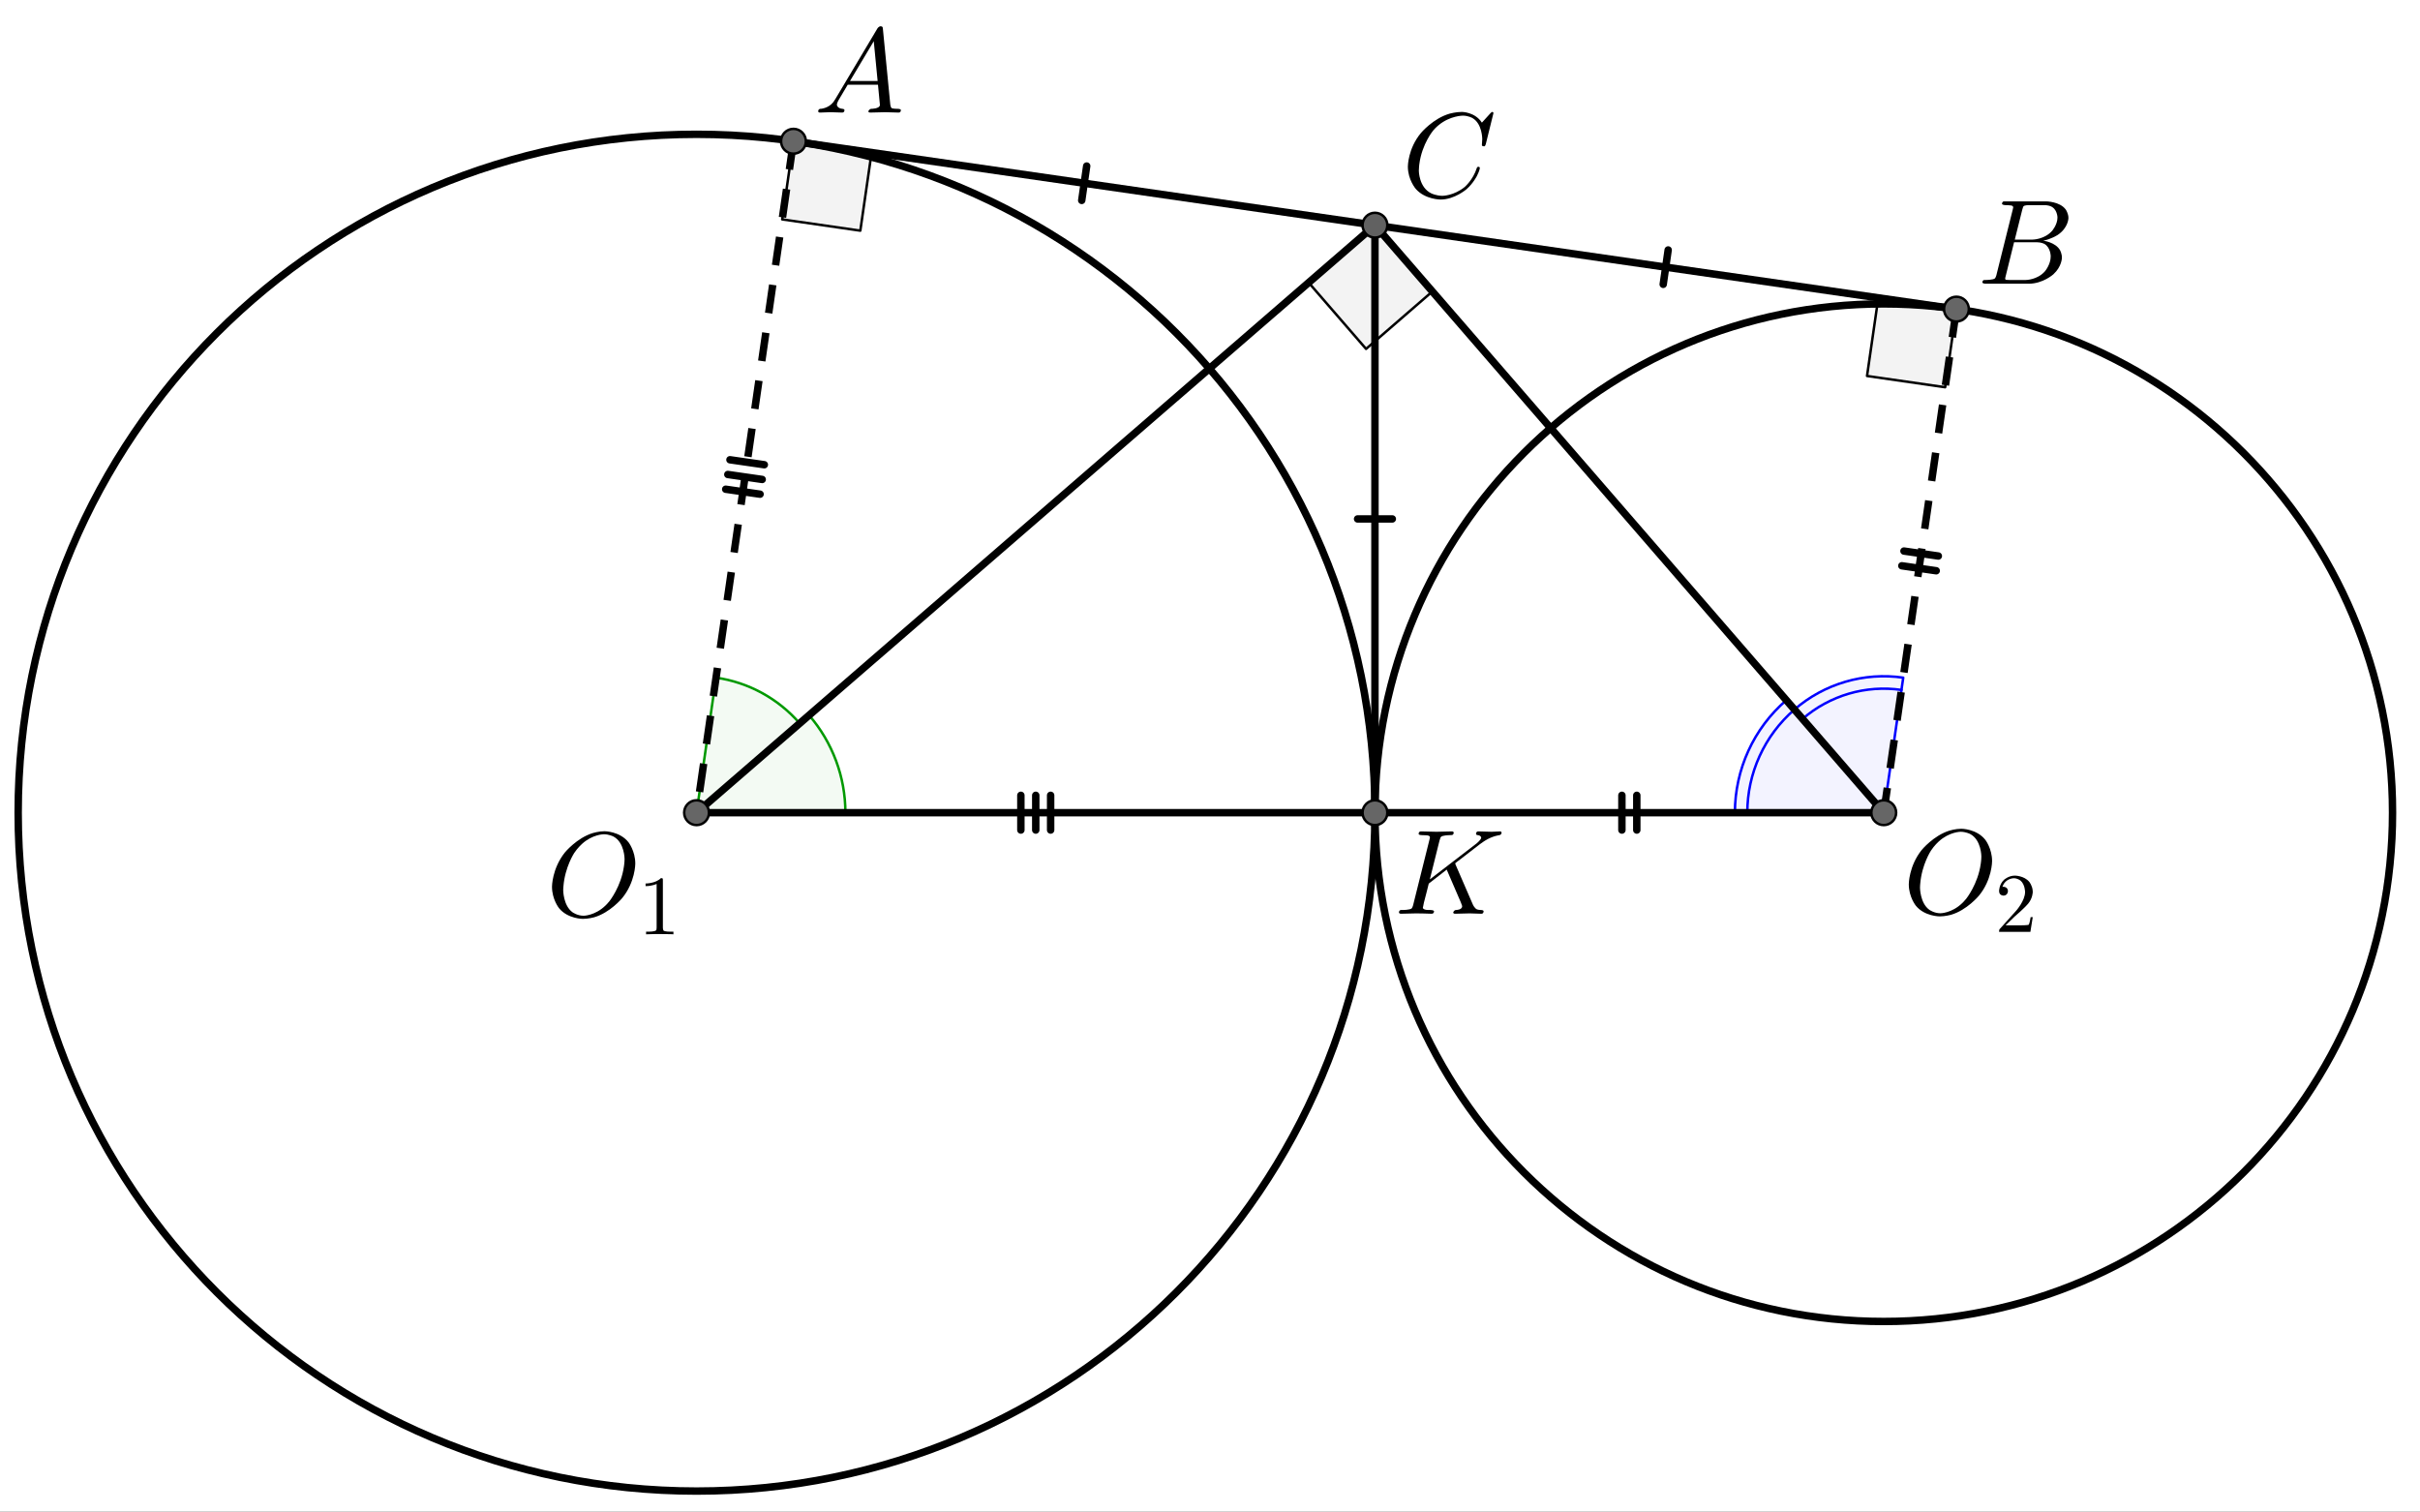 <?xml version="1.0" encoding="UTF-8"?> <svg xmlns="http://www.w3.org/2000/svg" xmlns:xlink="http://www.w3.org/1999/xlink" version="1.1" width="2710.094pt" height="1692.956pt" viewBox="0 0 2710.094 1692.956"><rect x="0" y="0" width="2710.094" height="1692.956" fill="#333333" stroke="none"/><defs><clipPath id="clip_1"><path transform="matrix(2.778,0,0,-2.778,-266.231,1897.747)" d="M0 0H1128V740H0Z"></path></clipPath><clipPath id="clip_2"><path transform="matrix(2.778,0,0,2.778,-266.231,-157.808)" d="M0 0H1128V740H0V0Z"></path></clipPath></defs><g clip-path="url(#clip_1)"><g clip-path="url(#clip_2)"><path transform="matrix(2.778,0,0,2.778,-266.231,-157.808)" d="M0 0H1128V740H0V0" fill="#ffffff"></path><path transform="matrix(2.778,0,0,2.778,-266.231,-157.808)" stroke-width="3" stroke-linecap="round" stroke-linejoin="round" fill="none" stroke="#000000" d="M650.108 384.421C650.108 535.457 527.669 657.896 376.633 657.896 225.597 657.896 103.158 535.457 103.158 384.421 103.158 233.385 225.597 110.946 376.633 110.946 527.669 110.946 650.108 233.385 650.108 384.421Z"></path><path transform="matrix(2.778,0,0,2.778,-266.231,-157.808)" stroke-width="3" stroke-linecap="round" stroke-linejoin="round" fill="none" stroke="#000000" d="M1060.321 384.421C1060.321 497.699 968.492 589.528 855.215 589.528 741.938 589.528 650.108 497.699 650.108 384.421 650.108 271.144 741.938 179.315 855.215 179.315 968.492 179.315 1060.321 271.144 1060.321 384.421Z"></path><path transform="matrix(2.778,0,0,2.778,-266.231,-157.808)" d="M650.108 147.585 623.382 170.73 646.528 197.457 673.254 174.311 650.108 147.585" fill-opacity=".047" fill-rule="evenodd"></path><path transform="matrix(2.778,0,0,2.778,-266.231,-157.808)" stroke-width="1" stroke-linecap="round" stroke-linejoin="round" fill="none" stroke="#000000" d="M650.108 147.585 623.382 170.73 646.528 197.457 673.254 174.311 650.108 147.585"></path><path transform="matrix(2.778,0,0,2.778,-266.231,-157.808)" d="M415.701 113.751 411.156 145.245 442.649 149.79 447.195 118.297 415.701 113.751" fill-opacity=".047" fill-rule="evenodd"></path><path transform="matrix(2.778,0,0,2.778,-266.231,-157.808)" stroke-width="1" stroke-linecap="round" stroke-linejoin="round" fill="none" stroke="#000000" d="M415.701 113.751 411.156 145.245 442.649 149.79 447.195 118.297 415.701 113.751"></path><path transform="matrix(2.778,0,0,2.778,-266.231,-157.808)" d="M884.516 181.419 853.022 176.873 848.477 208.366 879.97 212.912 884.516 181.419" fill-opacity=".047" fill-rule="evenodd"></path><path transform="matrix(2.778,0,0,2.778,-266.231,-157.808)" stroke-width="1" stroke-linecap="round" stroke-linejoin="round" fill="none" stroke="#000000" d="M884.516 181.419 853.022 176.873 848.477 208.366 879.97 212.912 884.516 181.419"></path><path transform="matrix(2.778,0,0,2.778,-266.231,-157.808)" d="M418.209 348.415C409.551 338.418 397.58 331.875 384.49 329.986L376.633 384.421Z" fill="#009900" fill-opacity=".047"></path><path transform="matrix(2.778,0,0,2.778,-266.231,-157.808)" stroke-width="1" stroke-linecap="round" stroke-linejoin="round" fill="none" stroke="#009900" d="M418.209 348.415C409.551 338.418 397.58 331.875 384.49 329.986L376.633 384.421Z"></path><path transform="matrix(2.778,0,0,2.778,-266.231,-157.808)" d="M436.633 384.421C436.633 369.993 431.434 356.049 421.989 345.142L376.633 384.421Z" fill="#009900" fill-opacity=".047"></path><path transform="matrix(2.778,0,0,2.778,-266.231,-157.808)" stroke-width="1" stroke-linecap="round" stroke-linejoin="round" fill="none" stroke="#009900" d="M436.633 384.421C436.633 369.993 431.434 356.049 421.989 345.142L376.633 384.421Z"></path><path transform="matrix(2.778,0,0,2.778,-266.231,-157.808)" d="M815.936 339.066C802.776 350.462 795.215 367.013 795.215 384.421H855.215Z" fill="#0000ff" fill-opacity=".047"></path><path transform="matrix(2.778,0,0,2.778,-266.231,-157.808)" stroke-width="1" stroke-linecap="round" stroke-linejoin="round" fill="none" stroke="#0000ff" d="M815.936 339.066C802.776 350.462 795.215 367.013 795.215 384.421H855.215Z"></path><path transform="matrix(2.778,0,0,2.778,-266.231,-157.808)" stroke-width="1" stroke-linecap="round" stroke-linejoin="round" fill="none" stroke="#0000ff" d="M819.209 342.845C807.146 353.292 800.215 368.463 800.215 384.421"></path><path transform="matrix(2.778,0,0,2.778,-266.231,-157.808)" d="M863.072 329.986C847.278 327.706 831.272 332.398 819.209 342.845L855.215 384.421Z" fill="#0000ff" fill-opacity=".047"></path><path transform="matrix(2.778,0,0,2.778,-266.231,-157.808)" stroke-width="1" stroke-linecap="round" stroke-linejoin="round" fill="none" stroke="#0000ff" d="M863.072 329.986C847.278 327.706 831.272 332.398 819.209 342.845L855.215 384.421Z"></path><path transform="matrix(2.778,0,0,2.778,-266.231,-157.808)" stroke-width="1" stroke-linecap="round" stroke-linejoin="round" fill="none" stroke="#0000ff" d="M862.358 334.934C847.999 332.862 833.449 337.128 822.482 346.625"></path><path transform="matrix(2.778,0,0,2.778,-266.231,-157.808)" stroke-width="3" stroke-linecap="round" stroke-linejoin="round" fill="none" stroke="#000000" d="M376.633 384.421 650.108 147.585"></path><path transform="matrix(2.778,0,0,2.778,-266.231,-157.808)" stroke-width="3" stroke-linecap="round" stroke-linejoin="round" fill="none" stroke="#000000" d="M650.108 147.585 855.215 384.421"></path><path transform="matrix(2.778,0,0,2.778,-266.231,-157.808)" stroke-width="3" stroke-linecap="round" stroke-linejoin="round" fill="none" stroke="#000000" d="M643.108 266.003H657.108"></path><path transform="matrix(2.778,0,0,2.778,-266.231,-157.808)" stroke-width="3" stroke-linecap="round" stroke-linejoin="round" fill="none" stroke="#000000" d="M650.108 384.421V147.585"></path><path transform="matrix(2.778,0,0,2.778,-266.231,-157.808)" stroke-width="3" stroke-linecap="round" stroke-linejoin="round" fill="none" stroke="#000000" d="M533.905 123.74 531.905 137.596"></path><path transform="matrix(2.778,0,0,2.778,-266.231,-157.808)" stroke-width="3" stroke-linecap="round" stroke-linejoin="round" fill="none" stroke="#000000" d="M415.701 113.751 650.108 147.585"></path><path transform="matrix(2.778,0,0,2.778,-266.231,-157.808)" stroke-width="3" stroke-linecap="round" stroke-linejoin="round" fill="none" stroke="#000000" d="M768.312 157.574 766.312 171.43"></path><path transform="matrix(2.778,0,0,2.778,-266.231,-157.808)" stroke-width="3" stroke-linecap="round" stroke-linejoin="round" fill="none" stroke="#000000" d="M650.108 147.585 884.516 181.419"></path><path transform="matrix(2.778,0,0,2.778,-266.231,-157.808)" stroke-width="3" stroke-linecap="round" stroke-linejoin="round" fill="none" stroke="#000000" d="M403.953 244.148 390.096 242.148"></path><path transform="matrix(2.778,0,0,2.778,-266.231,-157.808)" stroke-width="3" stroke-linecap="round" stroke-linejoin="round" fill="none" stroke="#000000" d="M403.096 250.086 389.239 248.086"></path><path transform="matrix(2.778,0,0,2.778,-266.231,-157.808)" stroke-width="3" stroke-linecap="round" stroke-linejoin="round" fill="none" stroke="#000000" d="M402.238 256.025 388.382 254.025"></path><path transform="matrix(2.778,0,0,2.778,-266.231,-157.808)" stroke-width="3" stroke-linecap="butt" stroke-dasharray="11.5,8" stroke-linejoin="round" fill="none" stroke="#000000" d="M415.701 113.751 376.633 384.421"></path><path transform="matrix(2.778,0,0,2.778,-266.231,-157.808)" stroke-width="3" stroke-linecap="round" stroke-linejoin="round" fill="none" stroke="#000000" d="M877.222 280.951 863.366 278.951"></path><path transform="matrix(2.778,0,0,2.778,-266.231,-157.808)" stroke-width="3" stroke-linecap="round" stroke-linejoin="round" fill="none" stroke="#000000" d="M876.365 286.889 862.509 284.889"></path><path transform="matrix(2.778,0,0,2.778,-266.231,-157.808)" stroke-width="3" stroke-linecap="butt" stroke-dasharray="11.5,8" stroke-linejoin="round" fill="none" stroke="#000000" d="M884.516 181.419 855.215 384.421"></path><path transform="matrix(2.778,0,0,2.778,-266.231,-157.808)" stroke-width="3" stroke-linecap="round" stroke-linejoin="round" fill="none" stroke="#000000" d="M507.371 377.421V391.421"></path><path transform="matrix(2.778,0,0,2.778,-266.231,-157.808)" stroke-width="3" stroke-linecap="round" stroke-linejoin="round" fill="none" stroke="#000000" d="M513.371 377.421V391.421"></path><path transform="matrix(2.778,0,0,2.778,-266.231,-157.808)" stroke-width="3" stroke-linecap="round" stroke-linejoin="round" fill="none" stroke="#000000" d="M519.371 377.421V391.421"></path><path transform="matrix(2.778,0,0,2.778,-266.231,-157.808)" stroke-width="3" stroke-linecap="round" stroke-linejoin="round" fill="none" stroke="#000000" d="M376.633 384.421H650.108"></path><path transform="matrix(2.778,0,0,2.778,-266.231,-157.808)" stroke-width="3" stroke-linecap="round" stroke-linejoin="round" fill="none" stroke="#000000" d="M749.662 377.421V391.421"></path><path transform="matrix(2.778,0,0,2.778,-266.231,-157.808)" stroke-width="3" stroke-linecap="round" stroke-linejoin="round" fill="none" stroke="#000000" d="M755.662 377.421V391.421"></path><path transform="matrix(2.778,0,0,2.778,-266.231,-157.808)" stroke-width="3" stroke-linecap="round" stroke-linejoin="round" fill="none" stroke="#000000" d="M650.108 384.421H855.215"></path><path transform="matrix(2.778,0,0,2.778,-266.231,-157.808)" d="M381.633 384.421C381.633 387.183 379.395 389.421 376.633 389.421 373.872 389.421 371.633 387.183 371.633 384.421 371.633 381.66 373.872 379.421 376.633 379.421 379.395 379.421 381.633 381.66 381.633 384.421Z" fill="#666666"></path><path transform="matrix(2.778,0,0,2.778,-266.231,-157.808)" stroke-width="1" stroke-linecap="round" stroke-linejoin="round" fill="none" stroke="#000000" d="M381.633 384.421C381.633 387.183 379.395 389.421 376.633 389.421 373.872 389.421 371.633 387.183 371.633 384.421 371.633 381.66 373.872 379.421 376.633 379.421 379.395 379.421 381.633 381.66 381.633 384.421Z"></path><path transform="matrix(2.778,0,0,2.778,-266.231,-157.808)" d="M860.215 384.421C860.215 387.183 857.976 389.421 855.215 389.421 852.453 389.421 850.215 387.183 850.215 384.421 850.215 381.66 852.453 379.421 855.215 379.421 857.976 379.421 860.215 381.66 860.215 384.421Z" fill="#666666"></path><path transform="matrix(2.778,0,0,2.778,-266.231,-157.808)" stroke-width="1" stroke-linecap="round" stroke-linejoin="round" fill="none" stroke="#000000" d="M860.215 384.421C860.215 387.183 857.976 389.421 855.215 389.421 852.453 389.421 850.215 387.183 850.215 384.421 850.215 381.66 852.453 379.421 855.215 379.421 857.976 379.421 860.215 381.66 860.215 384.421Z"></path><path transform="matrix(2.778,0,0,2.778,-266.231,-157.808)" d="M655.108 384.421C655.108 387.183 652.87 389.421 650.108 389.421 647.347 389.421 645.108 387.183 645.108 384.421 645.108 381.66 647.347 379.421 650.108 379.421 652.87 379.421 655.108 381.66 655.108 384.421Z" fill="#666666"></path><path transform="matrix(2.778,0,0,2.778,-266.231,-157.808)" stroke-width="1" stroke-linecap="round" stroke-linejoin="round" fill="none" stroke="#000000" d="M655.108 384.421C655.108 387.183 652.87 389.421 650.108 389.421 647.347 389.421 645.108 387.183 645.108 384.421 645.108 381.66 647.347 379.421 650.108 379.421 652.87 379.421 655.108 381.66 655.108 384.421Z"></path><path transform="matrix(2.778,0,0,2.778,-266.231,-157.808)" d="M420.701 113.751C420.701 116.513 418.463 118.751 415.701 118.751 412.94 118.751 410.701 116.513 410.701 113.751 410.701 110.99 412.94 108.751 415.701 108.751 418.463 108.751 420.701 110.99 420.701 113.751Z" fill="#666666"></path><path transform="matrix(2.778,0,0,2.778,-266.231,-157.808)" stroke-width="1" stroke-linecap="round" stroke-linejoin="round" fill="none" stroke="#000000" d="M420.701 113.751C420.701 116.513 418.463 118.751 415.701 118.751 412.94 118.751 410.701 116.513 410.701 113.751 410.701 110.99 412.94 108.751 415.701 108.751 418.463 108.751 420.701 110.99 420.701 113.751Z"></path><path transform="matrix(2.778,0,0,2.778,-266.231,-157.808)" d="M889.516 181.419C889.516 184.18 887.277 186.419 884.516 186.419 881.754 186.419 879.516 184.18 879.516 181.419 879.516 178.657 881.754 176.419 884.516 176.419 887.277 176.419 889.516 178.657 889.516 181.419Z" fill="#666666"></path><path transform="matrix(2.778,0,0,2.778,-266.231,-157.808)" stroke-width="1" stroke-linecap="round" stroke-linejoin="round" fill="none" stroke="#000000" d="M889.516 181.419C889.516 184.18 887.277 186.419 884.516 186.419 881.754 186.419 879.516 184.18 879.516 181.419 879.516 178.657 881.754 176.419 884.516 176.419 887.277 176.419 889.516 178.657 889.516 181.419Z"></path><path transform="matrix(2.778,0,0,2.778,-266.231,-157.808)" d="M655.108 147.585C655.108 150.346 652.87 152.585 650.108 152.585 647.347 152.585 645.108 150.346 645.108 147.585 645.108 144.824 647.347 142.585 650.108 142.585 652.87 142.585 655.108 144.824 655.108 147.585Z" fill="#616161"></path><path transform="matrix(2.778,0,0,2.778,-266.231,-157.808)" stroke-width="1" stroke-linecap="round" stroke-linejoin="round" fill="none" stroke="#000000" d="M655.108 147.585C655.108 150.346 652.87 152.585 650.108 152.585 647.347 152.585 645.108 150.346 645.108 147.585 645.108 144.824 647.347 142.585 650.108 142.585 652.87 142.585 655.108 144.824 655.108 147.585Z"></path><path transform="matrix(135,0,0,135,1561.547,1023.285)" d="M.509-.404V-.404L.651-.076C.651-.076 .666-.042 .688-.035H.689 .69C.69-.035 .701-.031 .72-.031 .72-.031 .74-.031 .74-.02 .74-.02 .74 0 .722 0L.625-.003H.624L.505 0H.502C.502 0 .488 0 .488-.011 .488-.011 .494-.03 .51-.031 .51-.031 .562-.031 .562-.062 .562-.062 .562-.07 .55-.097L.434-.366 .285-.25C.285-.25 .256-.132 .245-.093 .245-.093 .236-.048 .236-.049 .236-.049 .236-.032 .282-.031H.301C.301-.031 .327-.031 .329-.02 .329-.02 .329 0 .309 0L.245-.002H.244L.182-.003H.18L.054 0H.053C.053 0 .038 0 .038-.012 .038-.012 .038-.029 .054-.031H.066C.066-.031 .131-.031 .144-.045 .144-.045 .15-.052 .156-.073 .156-.073 .156-.074 .157-.078L.291-.615C.291-.615 .295-.631 .295-.634 .295-.634 .295-.646 .279-.649H.278C.278-.649 .276-.65 .273-.65 .273-.65 .249-.652 .23-.652 .23-.652 .204-.652 .202-.66 .202-.66 .201-.662 .201-.664 .201-.664 .201-.683 .221-.683L.349-.68H.35L.477-.683H.478C.478-.683 .492-.683 .492-.672 .492-.672 .492-.655 .477-.653 .477-.653 .472-.652 .458-.652 .458-.652 .397-.652 .385-.636 .385-.636 .38-.629 .374-.606L.294-.285 .684-.585C.684-.585 .72-.615 .72-.631 .72-.631 .72-.648 .693-.652H.689C.689-.652 .677-.654 .677-.663 .677-.663 .677-.683 .696-.683L.806-.68H.807L.877-.683H.878C.878-.683 .889-.683 .889-.672 .889-.672 .889-.655 .871-.652 .871-.652 .816-.646 .753-.607 .753-.607 .732-.594 .708-.576L.533-.441C.533-.441 .504-.42 .504-.418L.509-.404Z"></path><path transform="matrix(135,0,0,135,911.547,126.064)" d="M.179-.115 .527-.699C.527-.699 .537-.715 .553-.716 .553-.716 .568-.716 .57-.706 .57-.706 .571-.703 .572-.692L.633-.067C.633-.067 .636-.042 .645-.037H.646V-.036C.646-.036 .658-.031 .698-.031 .698-.031 .72-.031 .721-.02 .721-.02 .721 0 .703 0L.591-.003H.59L.466 0H.465C.465 0 .451 0 .451-.011 .451-.011 .459-.03 .475-.031 .475-.031 .547-.031 .547-.064 .547-.064 .547-.063 .531-.231H.28L.204-.103C.204-.103 .19-.078 .19-.066 .19-.066 .19-.035 .237-.031 .237-.031 .253-.031 .253-.019 .253-.019 .253 0 .234 0L.138-.003H.134L.05 0H.048C.048 0 .035 0 .035-.011 .035-.011 .035-.029 .05-.03V-.031H.056C.056-.031 .119-.035 .159-.085 .159-.085 .169-.098 .179-.115M.299-.262H.528L.496-.592 .299-.262Z"></path><path transform="matrix(135,0,0,135,2214.325,317.73)" d="M.16-.078 .294-.615C.294-.615 .298-.631 .298-.634 .298-.634 .298-.646 .282-.649H.281 .28C.28-.649 .277-.649 .271-.65 .271-.65 .254-.652 .233-.652 .233-.652 .207-.652 .205-.663 .205-.663 .205-.681 .22-.683H.221 .222 .234 .57C.57-.683 .685-.683 .734-.615 .734-.615 .756-.583 .756-.545 .756-.545 .756-.464 .666-.404 .666-.404 .665-.404 .664-.403 .664-.403 .611-.369 .547-.357 .547-.357 .649-.345 .687-.277 .687-.277 .702-.249 .702-.216 .702-.216 .702-.143 .632-.079L.631-.078C.631-.078 .545 0 .426 0H.069C.069 0 .044 0 .042-.011 .042-.011 .042-.029 .057-.031H.069C.069-.031 .134-.031 .147-.045 .147-.045 .153-.052 .159-.073 .159-.073 .159-.074 .16-.078M.311-.366H.457C.457-.366 .556-.366 .62-.438 .62-.438 .665-.489 .665-.549 .665-.549 .665-.622 .605-.644 .605-.644 .584-.652 .556-.652H.427C.427-.652 .391-.652 .383-.642V-.641H.382V-.64C.382-.64 .378-.634 .373-.614L.311-.366M.266-.031H.402C.402-.031 .498-.031 .561-.103 .561-.103 .609-.159 .609-.227 .609-.227 .609-.3 .557-.33 .557-.33 .531-.344 .494-.344H.305L.236-.065C.236-.065 .231-.047 .231-.042 .231-.042 .231-.034 .24-.032H.244C.244-.032 .25-.031 .266-.031Z"></path><path transform="matrix(135,0,0,135,1569.88,220.507)" d="M.76-.695 .697-.44C.697-.44 .692-.422 .687-.421L.686-.42H.679C.679-.42 .664-.42 .664-.43L.667-.479V-.481C.667-.481 .667-.605 .589-.652L.588-.653C.588-.653 .553-.674 .506-.674 .506-.674 .4-.674 .305-.595 .305-.595 .281-.576 .262-.553 .262-.553 .167-.442 .145-.271 .145-.271 .141-.24 .141-.217 .141-.217 .141-.077 .247-.028 .247-.028 .288-.009 .337-.009 .337-.009 .431-.009 .521-.082 .521-.082 .591-.141 .622-.24 .622-.24 .624-.25 .635-.25 .635-.25 .647-.25 .647-.24 .647-.24 .647-.222 .624-.176 .624-.176 .593-.113 .537-.064 .537-.064 .438 .022 .321 .022 .321 .022 .193 .022 .116-.066 .116-.066 .05-.141 .05-.252 .05-.252 .05-.401 .159-.531 .159-.531 .26-.652 .398-.691 .398-.691 .449-.705 .498-.705 .498-.705 .607-.705 .664-.616L.734-.693C.734-.693 .746-.705 .749-.705 .749-.705 .76-.705 .76-.695Z"></path><path transform="matrix(135,0,0,135,611.547,1026.063)" d="M.74-.436V-.436C.74-.436 .74-.281 .63-.149 .63-.149 .531-.029 .398 .009 .398 .009 .351 .022 .305 .022 .305 .022 .18 .022 .108-.066 .108-.066 .049-.138 .049-.245 .049-.245 .049-.395 .156-.529 .156-.529 .255-.65 .388-.69 .388-.69 .437-.705 .485-.705 .485-.705 .612-.705 .684-.613 .684-.613 .74-.541 .74-.436M.311-.004V-.004C.311-.004 .405-.004 .492-.088 .492-.088 .51-.105 .525-.124 .525-.124 .623-.246 .646-.415 .646-.415 .651-.448 .651-.475 .651-.475 .651-.612 .559-.661 .559-.661 .558-.661 .557-.662 .557-.662 .521-.68 .479-.68 .479-.68 .385-.68 .297-.599 .297-.599 .261-.567 .233-.524 .233-.524 .157-.409 .144-.249 .144-.249 .142-.231 .142-.217 .142-.217 .142-.089 .219-.033 .219-.033 .259-.004 .311-.004Z"></path><path transform="matrix(94.5,0,0,94.5,714.552,1046.313)" d="M.294-.64V-.079C.294-.079 .294-.049 .306-.041 .306-.041 .323-.031 .387-.031H.419V0C.419 0 .384-.003 .257-.003 .257-.003 .13-.003 .095 0V-.031H.127C.127-.031 .204-.031 .215-.049L.216-.05C.216-.05 .22-.058 .22-.079V-.597C.22-.597 .168-.571 .089-.571V-.602C.089-.602 .209-.602 .271-.666 .271-.666 .29-.666 .293-.659V-.658C.293-.658 .294-.655 .294-.64Z"></path><path transform="matrix(135,0,0,135,2130.991,1023.285)" d="M.74-.436V-.436C.74-.436 .74-.281 .63-.149 .63-.149 .531-.029 .398 .009 .398 .009 .351 .022 .305 .022 .305 .022 .18 .022 .108-.066 .108-.066 .049-.138 .049-.245 .049-.245 .049-.395 .156-.529 .156-.529 .255-.65 .388-.69 .388-.69 .437-.705 .485-.705 .485-.705 .612-.705 .684-.613 .684-.613 .74-.541 .74-.436M.311-.004V-.004C.311-.004 .405-.004 .492-.088 .492-.088 .51-.105 .525-.124 .525-.124 .623-.246 .646-.415 .646-.415 .651-.448 .651-.475 .651-.475 .651-.612 .559-.661 .559-.661 .558-.661 .557-.662 .557-.662 .521-.68 .479-.68 .479-.68 .385-.68 .297-.599 .297-.599 .261-.567 .233-.524 .233-.524 .157-.409 .144-.249 .144-.249 .142-.231 .142-.217 .142-.217 .142-.089 .219-.033 .219-.033 .259-.004 .311-.004Z"></path><path transform="matrix(94.5,0,0,94.5,2233.996,1043.535)" d="M.449-.174V-.174L.421 0H.05C.05 0 .05-.025 .056-.032L.061-.037 .253-.251C.253-.251 .358-.369 .358-.472 .358-.472 .358-.561 .304-.607L.303-.608H.302C.302-.608 .27-.635 .224-.635 .224-.635 .152-.635 .109-.573 .109-.573 .097-.555 .089-.533 .089-.533 .092-.534 .102-.534 .102-.534 .142-.534 .153-.498V-.497C.153-.497 .155-.49 .155-.482 .155-.482 .155-.442 .117-.431 .117-.431 .109-.429 .103-.429 .103-.429 .066-.429 .054-.46 .054-.46 .05-.471 .05-.485 .05-.485 .05-.562 .109-.617 .109-.617 .162-.666 .237-.666 .237-.666 .347-.666 .408-.592 .408-.592 .443-.549 .448-.49 .448-.49 .449-.481 .449-.472 .449-.472 .449-.399 .394-.333 .394-.333 .365-.299 .304-.243L.243-.189 .233-.18 .127-.077H.307C.307-.077 .395-.077 .402-.085 .402-.085 .412-.099 .424-.174H.449Z"></path></g></g></svg> 